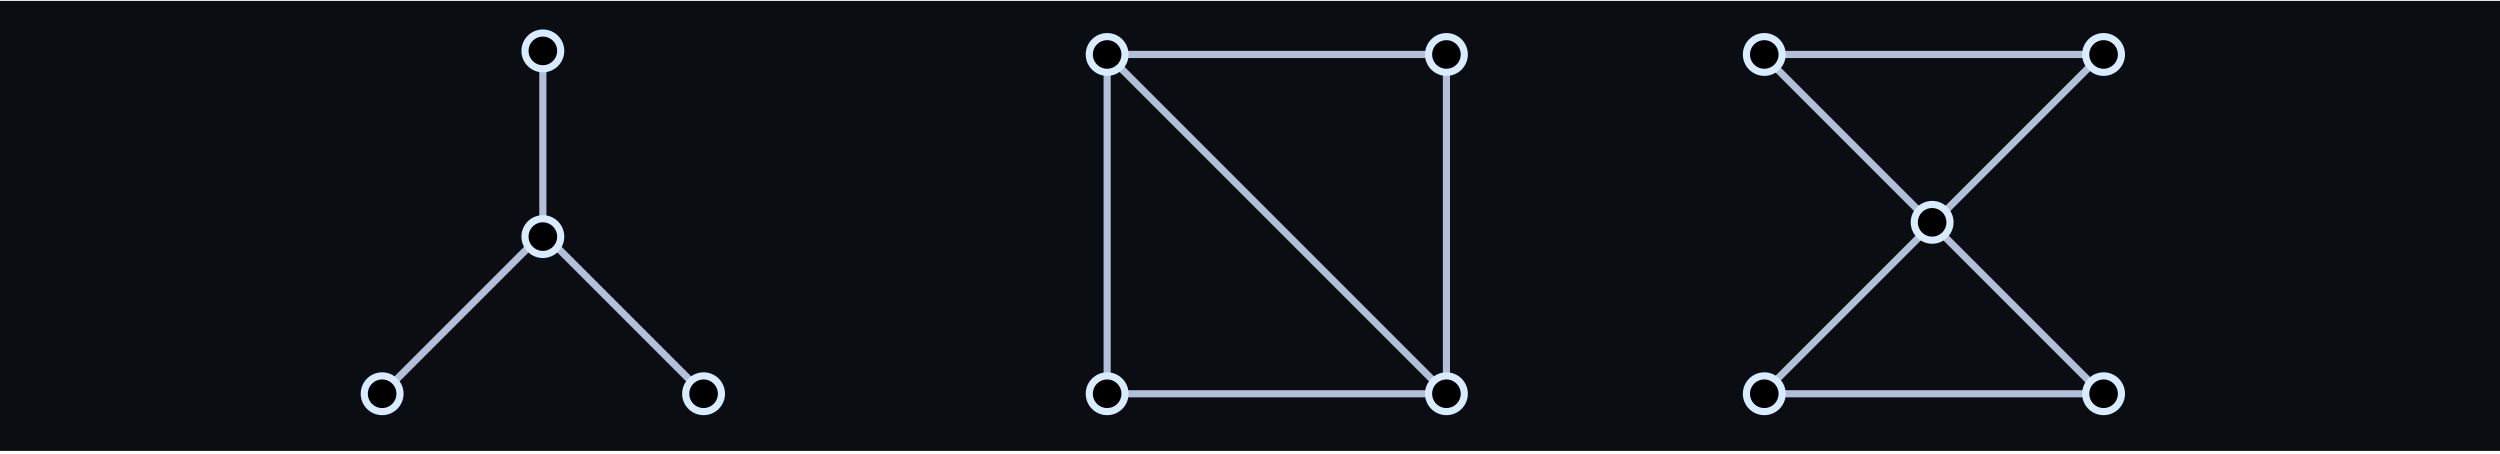 <svg width="700" height="127" viewBox="0 0 700 127" fill="none" xmlns="http://www.w3.org/2000/svg">
<rect width="700" height="126" transform="translate(0 0.25)" fill="#0A0D12"/>
<path d="M152 15.25V65.25M152 65.25L107 110.25M152 65.25L197 110.25M310 15.25V110.25H405M310 15.25H405V110.25M310 15.25L405 110.25M541 62.75L588.5 110.25H493.5L541 62.75ZM541 62.75L588.5 15.25H493.5L541 62.75Z" stroke="#B3BFD8" stroke-width="2"/>
<circle cx="310" cy="110.25" r="5" fill="black" stroke="#D9EBFF" stroke-width="2"/>
<circle cx="310" cy="15.25" r="5" fill="black" stroke="#D9EBFF" stroke-width="2"/>
<circle cx="405" cy="110.25" r="5" fill="black" stroke="#D9EBFF" stroke-width="2"/>
<circle cx="405" cy="15.25" r="5" fill="black" stroke="#D9EBFF" stroke-width="2"/>
<circle cx="589" cy="15.25" r="5" fill="black" stroke="#D9EBFF" stroke-width="2"/>
<circle cx="494" cy="15.25" r="5" fill="black" stroke="#D9EBFF" stroke-width="2"/>
<circle cx="494" cy="110.25" r="5" fill="black" stroke="#D9EBFF" stroke-width="2"/>
<circle cx="541" cy="62.25" r="5" fill="black" stroke="#D9EBFF" stroke-width="2"/>
<circle cx="589" cy="110.25" r="5" fill="black" stroke="#D9EBFF" stroke-width="2"/>
<circle cx="152" cy="14.25" r="5" fill="black" stroke="#D9EBFF" stroke-width="2"/>
<circle cx="197" cy="110.25" r="5" fill="black" stroke="#D9EBFF" stroke-width="2"/>
<circle cx="107" cy="110.25" r="5" fill="black" stroke="#D9EBFF" stroke-width="2"/>
<circle cx="152" cy="66.25" r="5" fill="black" stroke="#D9EBFF" stroke-width="2"/>
</svg>
